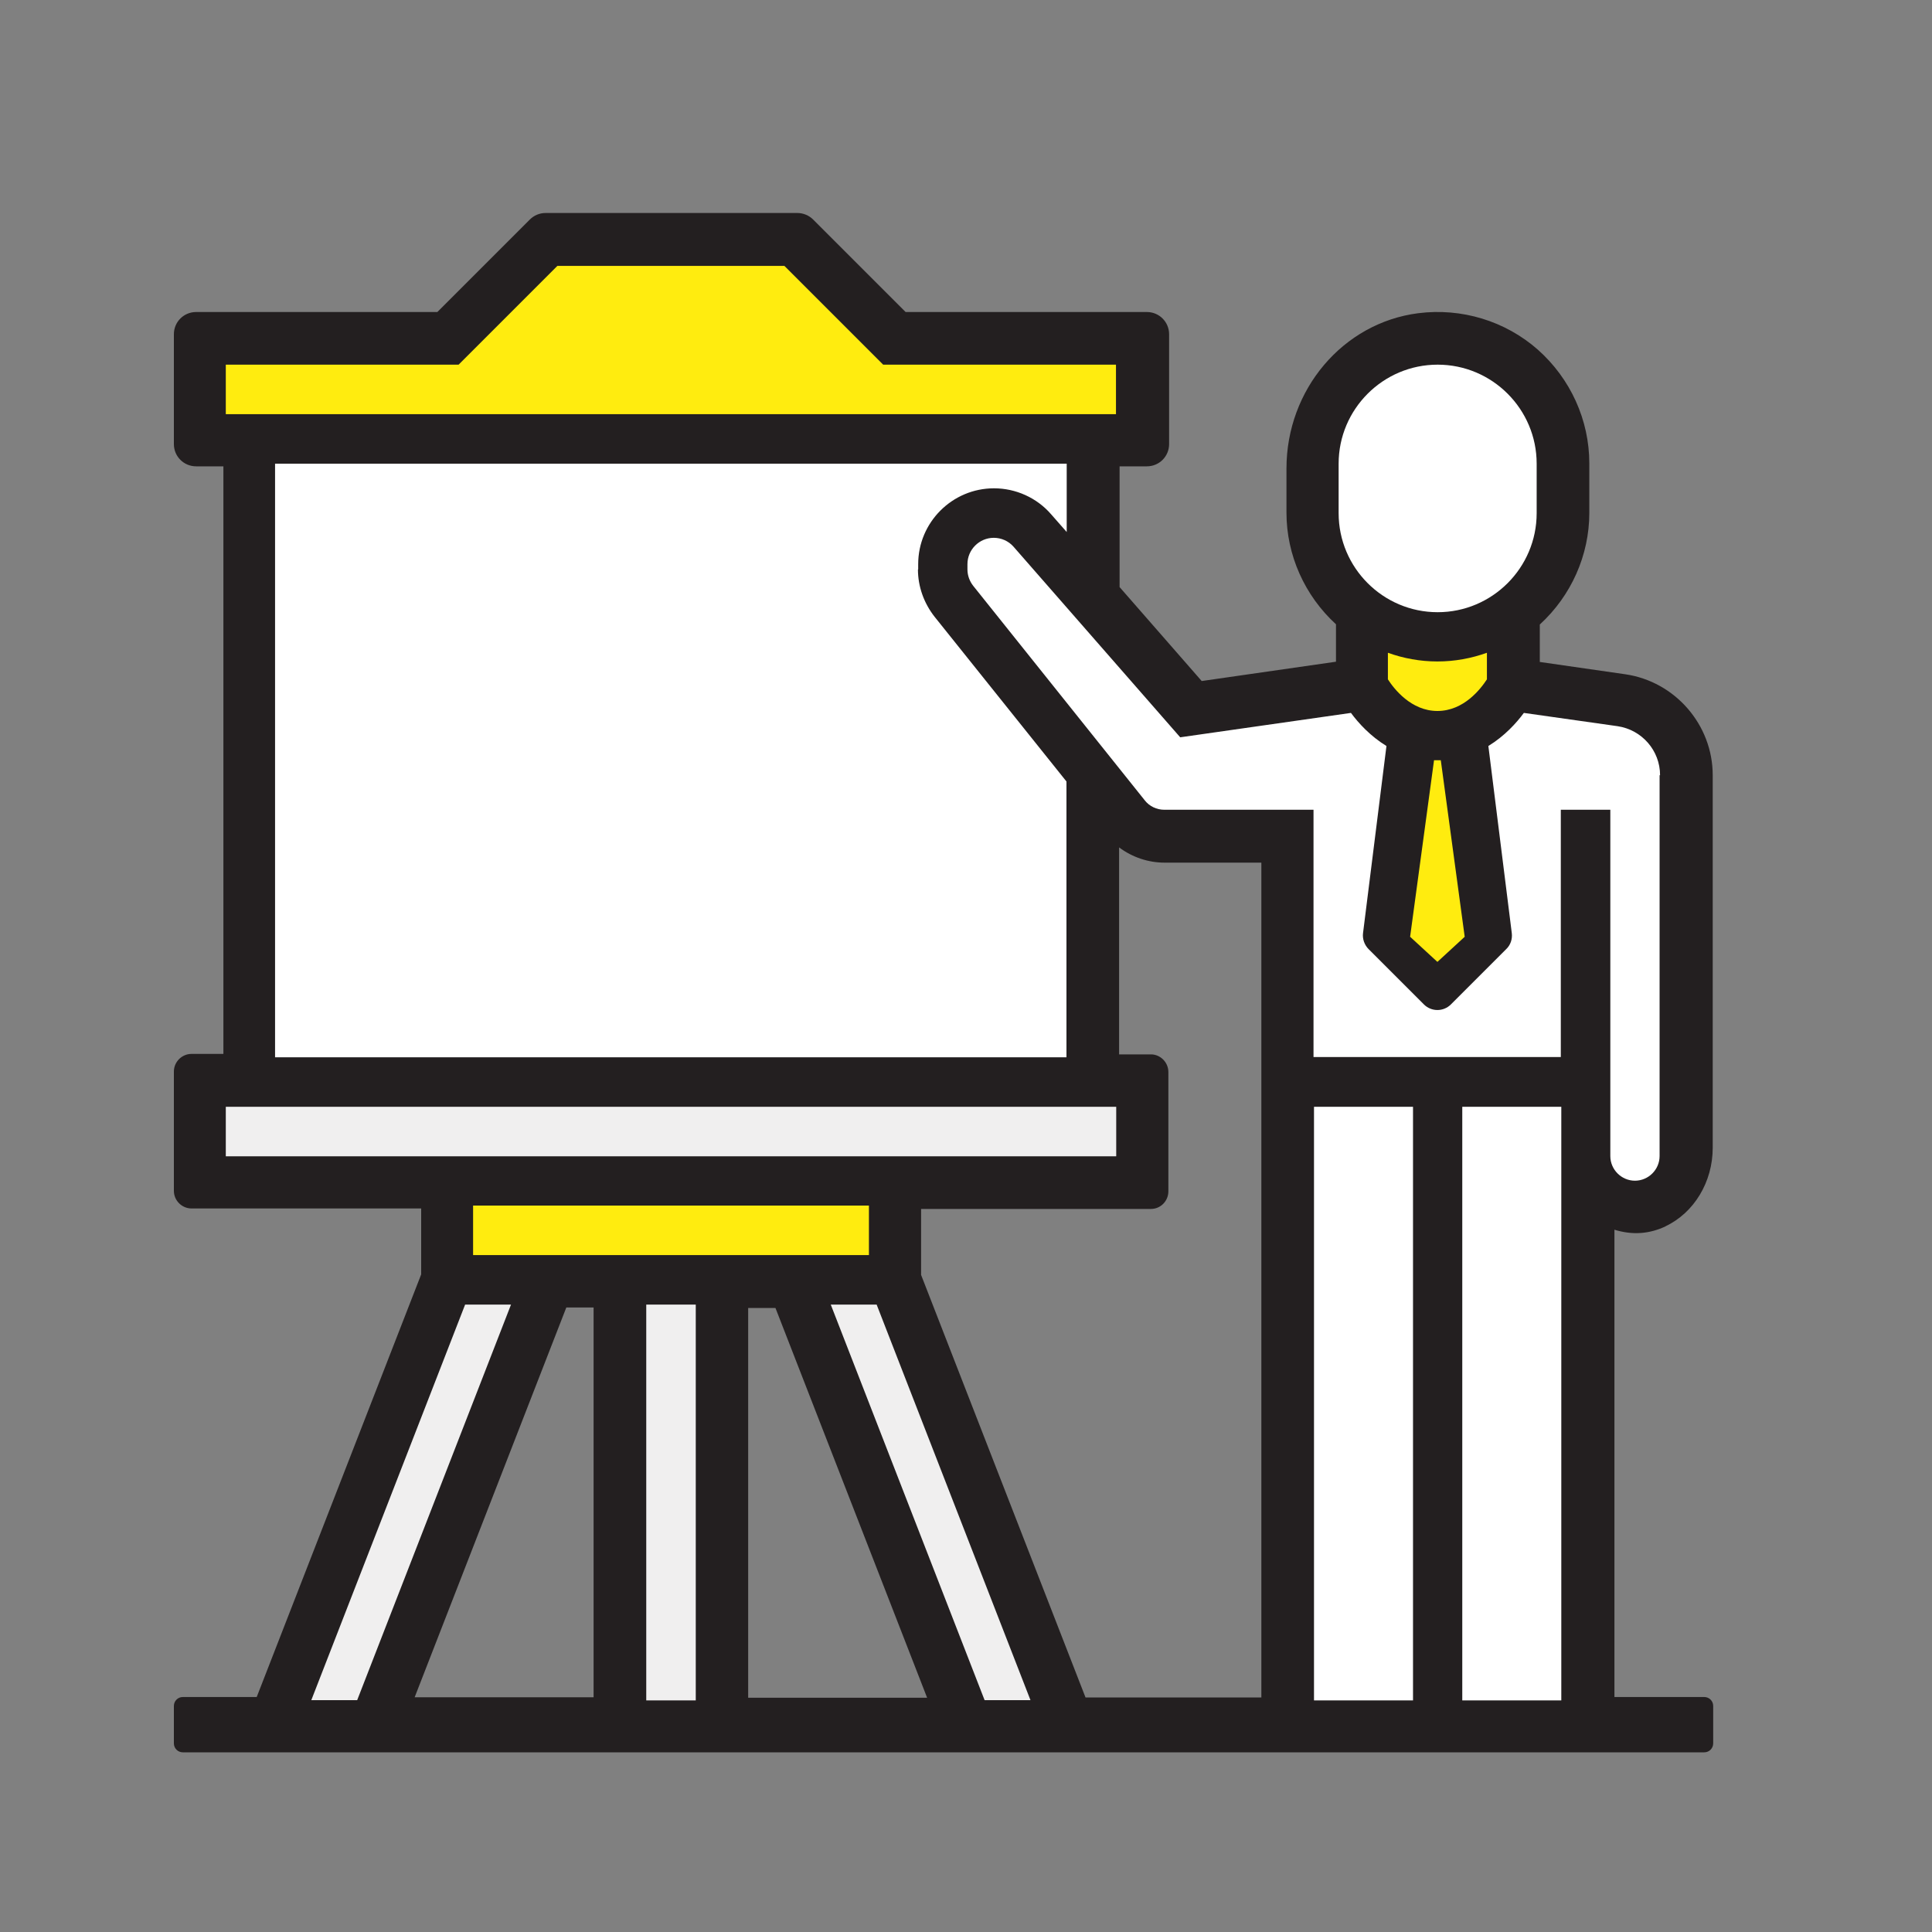 <svg width="182" height="182" viewBox="0 0 182 182" fill="none" xmlns="http://www.w3.org/2000/svg">
<rect x="0" y="0" width="182" height="182" fill="#808080" stroke="none"/>
<g id="Teacher- RGB 1">
<path id="Vector" d="M156.884 115.524C159.591 114.25 161.343 111.338 161.343 108.131V73.027C161.343 68.273 157.794 64.2 153.107 63.518L145.054 62.358V58.831C148.011 56.124 149.718 52.302 149.718 48.321V43.657C149.718 39.562 147.943 35.672 144.872 32.942C141.801 30.235 137.683 28.983 133.588 29.507C126.513 30.417 121.189 36.696 121.189 44.135V48.298C121.189 52.279 122.895 56.101 125.853 58.809V62.335L113.204 64.155L105.469 55.305V43.93H108.04C109.2 43.93 110.133 42.997 110.133 41.837V31.486C110.133 30.326 109.2 29.393 108.04 29.393H85.312L76.599 20.68C76.213 20.293 75.666 20.065 75.121 20.065H51.392C50.824 20.065 50.3 20.293 49.913 20.68L41.2 29.393H18.473C17.313 29.393 16.38 30.326 16.38 31.486V41.837C16.38 42.997 17.313 43.93 18.473 43.93H21.044V99.281H18.041C17.131 99.281 16.38 100.032 16.38 100.942V112.18C16.38 113.09 17.131 113.841 18.041 113.841H39.676V120.052L24.183 159.864H17.222C16.744 159.864 16.38 160.251 16.38 160.706V164.232C16.38 164.71 16.767 165.074 17.222 165.074H160.547C161.024 165.074 161.388 164.687 161.388 164.232V160.706C161.388 160.228 161.002 159.864 160.547 159.864H152.084V115.843C153.79 116.366 155.382 116.252 156.952 115.502L156.884 115.524ZM146.783 104.536V159.887H138.024V104.536H146.783ZM65.247 123.168V159.887H61.152V123.168H65.247ZM47.73 123.168L33.443 159.887H29.734L43.998 123.168H47.707H47.73ZM55.919 123.168V159.887H39.062L53.349 123.168H55.942H55.919ZM104.855 104.536V108.631H21.544V104.536H104.855ZM21.544 38.743V34.648H43.316L52.644 25.321H73.778L83.015 34.557L83.106 34.648H104.877V38.743H21.544ZM146.783 76.03V99.326H124.056V76.03H109.7C109.086 76.03 108.495 75.757 108.108 75.257L91.933 55.032C91.614 54.645 91.455 54.168 91.455 53.667V53.167C91.455 51.961 92.433 50.983 93.639 50.983C94.276 50.983 94.868 51.256 95.3 51.733L110.997 69.683L111.088 69.797L127.15 67.499C127.809 68.364 128.856 69.524 130.312 70.457L128.128 87.906C128.037 88.543 128.264 89.18 128.719 89.635L133.929 94.845C134.725 95.641 136.09 95.641 136.887 94.845L142.096 89.635C142.551 89.18 142.779 88.543 142.688 87.906L140.504 70.457C141.937 69.547 143.006 68.386 143.666 67.499L152.334 68.728C154.472 69.023 156.088 70.889 156.088 73.05V108.927C156.088 110.064 155.178 110.974 154.04 110.974C152.903 110.974 151.993 110.064 151.993 108.927V76.03H146.76H146.783ZM86.769 113.886H108.426C109.336 113.886 110.064 113.136 110.064 112.226V100.987C110.064 100.077 109.314 99.326 108.426 99.326H105.423V79.83C106.675 80.762 108.176 81.263 109.7 81.263H118.823V159.91H102.261L86.769 120.097V113.886ZM86.2 53.167V53.667C86.2 55.351 86.769 56.989 87.815 58.308L100.168 73.755V99.349H26.208V43.998H100.191V49.413L99.213 48.298C97.802 46.683 95.778 45.773 93.616 45.773C89.521 45.773 86.2 49.094 86.2 53.189V53.167ZM144.44 48.366C144.44 53.349 140.39 57.398 135.408 57.398C130.426 57.398 126.376 53.349 126.376 48.366V43.703C126.376 38.72 130.426 34.671 135.408 34.671C140.39 34.671 144.44 38.72 144.44 43.703V48.366ZM82.355 123.214L96.642 159.932H92.934L78.647 123.214H82.355ZM70.457 123.214H73.05L87.337 159.932H70.48V123.214H70.457ZM132.792 104.582V159.932H124.033V104.582H132.792Z" fill="#231F20"/>
<path id="Vector_2" d="M81.855 113.568H44.567V118.232H81.855V113.568Z" fill="#FFEC0F"/>
<path id="Vector_3" d="M21.271 39.016H105.128V34.353H83.197L73.892 25.048H52.507L43.202 34.353H21.271V39.016Z" fill="#FFEC0F"/>
<path id="Vector_4" d="M140.072 63.996V61.493C138.616 62.016 137.046 62.312 135.408 62.312C133.77 62.312 132.2 62.016 130.744 61.493V63.996C131.313 64.883 132.928 66.976 135.408 66.976C137.888 66.976 139.48 64.906 140.072 63.996Z" fill="#FFEC0F"/>
<path id="Vector_5" d="M135.727 71.617C135.727 71.617 135.522 71.617 135.408 71.617C135.294 71.617 135.203 71.617 135.09 71.617L132.837 88.247L135.408 90.613L137.979 88.247L135.727 71.617Z" fill="#FFEC0F"/>
<path id="Vector_6" d="M126.103 48.344C126.103 53.485 130.289 57.671 135.431 57.671C140.572 57.671 144.758 53.485 144.758 48.344V43.68C144.758 38.538 140.572 34.352 135.431 34.352C130.289 34.352 126.103 38.538 126.103 43.68V48.344Z" fill="white"/>
<path id="Vector_7" d="M86.496 53.644V53.144C86.496 49.208 89.703 46 93.639 46C95.686 46 97.666 46.888 99.008 48.435L100.487 50.118V43.68H25.912V99.599H100.464V73.619L88.043 58.103C87.041 56.829 86.473 55.26 86.473 53.644H86.496Z" fill="white"/>
<path id="Vector_8" d="M105.151 104.263H21.271V108.927H105.151V104.263Z" fill="#F0EFEF"/>
<path id="Vector_9" d="M133.11 104.263H123.783V160.183H133.11V104.263Z" fill="white"/>
<path id="Vector_10" d="M147.079 104.263H137.751V160.183H147.079V104.263Z" fill="white"/>
<path id="Vector_11" d="M156.383 73.028C156.383 70.707 154.677 68.751 152.38 68.409L143.552 67.158C142.847 68.114 141.733 69.342 140.208 70.275L142.415 87.906C142.483 88.452 142.301 89.021 141.892 89.408L136.682 94.617C135.977 95.323 134.839 95.323 134.134 94.617L128.924 89.408C128.537 89.021 128.333 88.452 128.401 87.906L130.608 70.275C129.083 69.342 127.969 68.114 127.263 67.158L111.179 69.456L95.482 51.506C95.004 50.96 94.322 50.664 93.616 50.664C92.251 50.664 91.136 51.779 91.136 53.144V53.645C91.136 54.213 91.341 54.759 91.683 55.192L107.858 75.416C108.29 75.962 108.972 76.281 109.678 76.281H123.737V99.577H147.033V76.281H151.697V108.904C151.697 110.178 152.743 111.225 154.017 111.225C155.291 111.225 156.338 110.178 156.338 108.904V73.028H156.383Z" fill="white"/>
<path id="Vector_12" d="M33.647 160.16L48.139 122.896H43.816L29.325 160.16H33.647Z" fill="#F0EFEF"/>
<path id="Vector_13" d="M65.543 122.896H60.879V160.183H65.543V122.896Z" fill="#F0EFEF"/>
<path id="Vector_14" d="M97.074 160.16L82.582 122.896H78.26L92.752 160.16H97.074Z" fill="#F0EFEF"/>
</g>
</svg>
